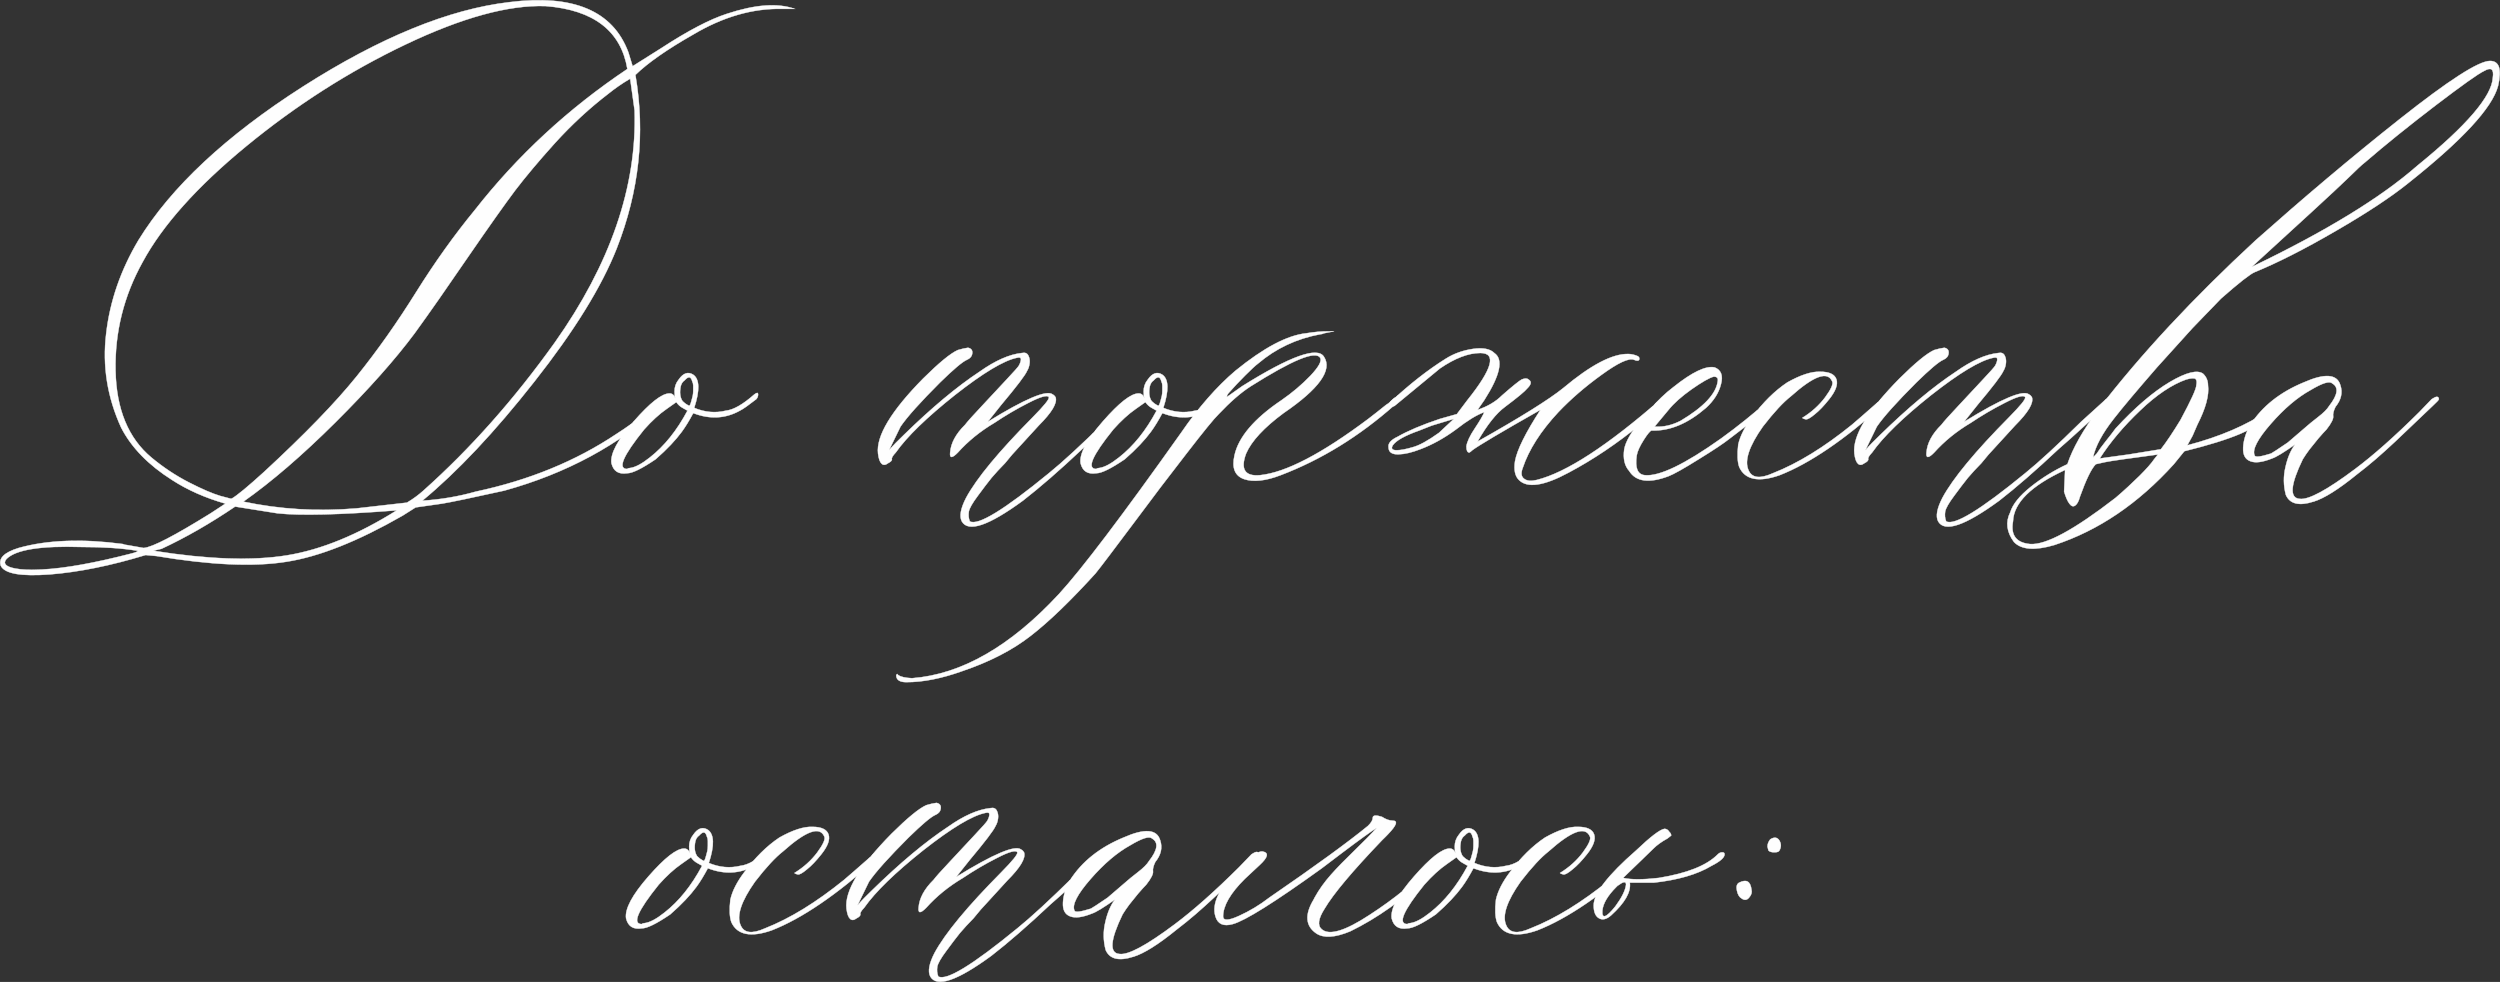 <?xml version="1.0" encoding="UTF-8"?> <svg xmlns="http://www.w3.org/2000/svg" xmlns:xlink="http://www.w3.org/1999/xlink" xmlns:xodm="http://www.corel.com/coreldraw/odm/2003" xml:space="preserve" width="505.545mm" height="198.569mm" version="1.1" style="shape-rendering:geometricPrecision; text-rendering:geometricPrecision; image-rendering:optimizeQuality; fill-rule:evenodd; clip-rule:evenodd" viewBox="0 0 18887.24 7418.56"><rect x="0" y="0" width="18887.24" height="7418.56" fill="#333333" stroke="none"/> <defs> <style type="text/css"> .str0 {stroke:#FEFEFE;stroke-width:2.85;stroke-miterlimit:22.926} .fil0 {fill:#FEFEFE;fill-rule:nonzero} </style> </defs> <g id="Слой_x0020_1">  <path class="fil0 str0" d="M5.51 4273.86c-18.61,-55.84 26.06,-100.51 135.26,-134.02 217.16,-60.81 480.24,-70.73 787.99,-29.78 9.93,4.97 19.86,7.45 29.78,7.45l126.58 22.34c65.77,-4.97 234.54,-93.07 506.3,-261.84l111.68 -73.21c-152.63,-43.43 -286.66,-103 -403.3,-178.7 -178.7,-112.92 -307.75,-245.7 -384.69,-395.86 -104.24,-228.33 -142.71,-464.11 -112.92,-711.06 28.54,-245.71 110.44,-480.24 243.22,-703.61 246.95,-402.06 661.42,-789.24 1243.42,-1161.52 582,-371.04 1101.95,-584.48 1559.86,-637.84 482.72,-60.81 781.79,65.77 898.44,378.48l32.26 105.48 214.68 -135.26c203.51,-132.78 369.8,-219.65 497.61,-260.6 213.44,-70.73 384.69,-83.14 512.51,-37.23l-94.31 0c-223.37,-4.96 -446.74,59.57 -672.59,193.59 -198.55,112.92 -343.74,214.68 -436.81,305.27 75.7,440.53 28.54,878.58 -141.47,1311.67 -114.17,289.14 -321.4,624.19 -621.71,1005.16 -300.3,382.21 -583.24,682.51 -846.32,899.68 142.71,-8.69 276.73,-32.26 403.31,-68.25 402.06,-85.62 756.97,-230.81 1064.72,-436.81 75.7,-48.4 137.74,-93.07 186.14,-134.02 48.4,-40.95 80.66,-67.01 98.03,-76.94l21.1 -21.09c24.82,-4.97 39.71,0 43.43,13.65 -331.33,304.03 -730.91,518.71 -1198.74,647.77 -251.91,55.84 -408.27,88.11 -469.08,98.03l-199.79 28.54 -98.03 62.05c-337.54,193.59 -630.4,310.23 -878.58,348.7 -248.19,39.71 -575.79,24.82 -982.82,-43.43l-80.66 -7.45c-264.32,80.66 -505.06,129.06 -723.47,146.43 -218.4,16.13 -341.25,-4.97 -371.04,-65.77zm1742.27 -505.06c43.43,-24.82 125.33,-93.07 246.95,-203.51 307.75,-284.18 541.05,-524.92 699.89,-722.22 158.84,-197.31 307.75,-409.51 447.98,-634.12 141.47,-225.85 289.14,-433.09 444.26,-621.71 322.64,-411.99 706.09,-766.9 1152.83,-1065.97 -48.4,-287.9 -254.39,-446.74 -617.99,-475.28 -279.21,-9.93 -631.64,86.87 -1058.52,290.38 -426.88,203.52 -826.46,459.15 -1201.23,766.9 -374.76,307.75 -635.36,600.61 -784.27,876.1 -142.71,256.87 -210.96,531.12 -204.76,821.5 6.21,291.62 96.8,510.03 270.52,655.21 89.35,74.46 184.9,137.74 284.18,188.62 99.27,50.88 177.45,84.38 235.78,101.76l84.39 22.33zm944.35 71.97l382.21 -43.43c48.4,-28.54 89.35,-59.57 124.09,-90.59 356.15,-317.68 686.24,-689.96 991.51,-1116.84 421.92,-595.65 622.95,-1181.37 604.34,-1755.93l-33.5 -239.5c-65.77,38.47 -119.13,76.94 -163.81,112.92 -142.71,109.2 -276.73,233.3 -403.3,372.28 -125.34,138.98 -225.85,259.35 -301.55,358.63 -74.46,99.27 -193.59,266.8 -354.91,501.34 -161.32,235.78 -295.34,428.12 -404.55,578.28 -147.67,198.55 -347.46,423.16 -598.13,672.59 -250.67,249.43 -482.72,449.22 -696.16,599.37 275.49,58.32 560.9,75.7 853.76,50.88zm305.27 14.89c-430.61,33.5 -732.15,40.95 -900.92,22.34l-320.16 -50.88c-188.62,127.82 -374.76,234.54 -555.94,318.92l-62.05 14.89c411.99,65.77 748.29,76.94 1008.88,34.75 260.6,-42.19 537.32,-156.36 830.19,-340.02zm-2679.18 446.74c174.97,-8.69 398.34,-49.64 668.87,-119.13 39.71,-9.93 55.84,-17.37 50.88,-22.34 -117.89,-19.85 -259.35,-28.54 -421.92,-28.54 -307.75,-9.93 -496.37,19.85 -567.11,90.59 -28.54,33.5 -6.2,58.32 65.77,71.97 50.88,9.93 119.13,12.41 203.51,7.45zm5380.7 -1322.84c19.86,-14.89 28.54,-14.89 28.54,0 0,14.89 -4.97,26.06 -13.65,35.99 -55.84,43.43 -96.79,73.21 -124.1,86.87 -109.2,60.81 -227.09,67.01 -352.43,18.61 -29.78,55.84 -58.32,103 -86.86,141.47 -44.68,60.81 -109.2,130.3 -197.31,207.24 -104.24,70.73 -174.97,105.48 -214.68,105.48 -64.53,9.93 -104.24,-14.89 -119.13,-75.7 -9.93,-70.73 45.92,-176.21 168.77,-316.44 122.86,-140.22 212.2,-210.96 270.52,-210.96 19.86,0 34.74,12.41 43.43,35.99 -3.72,-8.69 -6.2,-26.06 -6.2,-50.88 0,-33.5 9.93,-63.29 32.26,-90.59 33.5,-48.4 70.73,-60.8 109.2,-35.99 48.4,33.5 50.88,117.89 7.45,250.67 79.42,33.51 160.08,40.95 239.5,21.1 58.33,-6.21 130.3,-48.4 214.68,-122.85zm-491.41 86.86c4.96,-4.96 8.69,-12.41 11.17,-21.09 2.48,-9.93 4.97,-18.61 7.45,-26.06 2.48,-7.45 4.97,-17.38 7.45,-28.54 2.48,-12.41 3.72,-24.82 3.72,-38.47 0,-13.65 0,-26.06 0,-38.47 0,-12.41 -2.48,-22.33 -7.45,-32.26 -9.93,-38.47 -28.54,-40.95 -58.32,-7.45 -14.89,9.93 -23.58,24.82 -28.54,43.43 -9.93,48.4 -4.97,85.63 13.65,112.92 14.89,14.89 27.3,23.58 37.23,28.54l13.65 7.44zm-297.83 389.65c109.2,-85.63 203.52,-202.27 284.18,-353.67l-37.23 -21.1c-18.61,-9.93 -34.74,-24.82 -47.16,-43.43l-71.97 50.88c-55.84,38.47 -112.92,90.59 -171.25,156.36 -160.08,198.55 -202.27,297.82 -127.82,297.82 4.97,-4.97 12.41,-7.45 22.34,-7.45 38.47,-4.96 88.11,-31.02 148.91,-79.42zm2356.54 482.73c-19.86,-38.47 -8.69,-98.04 32.26,-177.46 79.42,-147.67 248.19,-351.19 505.06,-610.54 84.39,-85.63 125.34,-135.26 120.37,-150.15 -9.93,-18.61 -60.81,-4.96 -152.63,42.19 -93.07,47.15 -178.69,98.03 -258.11,151.39 -109.2,64.53 -201.03,140.23 -276.73,224.61 -43.43,44.67 -63.29,44.67 -58.32,0 4.96,-69.49 42.19,-140.23 112.92,-209.72 14.89,-19.85 55.84,-67.01 125.34,-140.22 69.49,-74.46 131.54,-141.47 188.62,-202.28 57.08,-60.8 88.11,-95.55 93.07,-105.48 9.93,-18.61 14.89,-34.74 14.89,-47.16 0,-12.41 -9.93,-16.13 -29.78,-11.17 -99.27,19.85 -255.63,114.17 -469.08,281.69 -212.2,168.77 -362.35,313.96 -446.74,434.33 -23.58,24.82 -33.5,42.19 -28.54,50.88 0,9.93 -9.93,19.85 -29.78,29.78 -18.61,14.89 -35.99,16.13 -48.4,3.72 -13.65,-12.41 -22.34,-37.23 -27.3,-76.94 -14.89,-132.78 99.27,-321.4 341.25,-567.1 119.13,-117.89 206,-189.86 261.84,-214.68 29.78,-8.69 54.6,-14.89 76.94,-17.37 23.58,4.96 34.74,18.61 32.26,40.95 -2.48,23.58 -16.13,39.71 -39.71,49.64 -34.75,14.89 -101.76,71.97 -203.52,171.25 -147.67,147.67 -248.19,259.36 -299.06,333.81l-86.87 178.69c29.78,-34.74 67.01,-73.21 112.92,-116.65 208.48,-203.52 398.34,-362.36 570.83,-476.52 119.13,-84.38 225.85,-131.54 320.16,-141.46 23.58,-4.97 39.71,1.24 48.4,18.61 8.69,16.13 12.41,35.99 9.93,57.08 -2.48,22.34 -8.69,42.19 -18.61,58.32 -14.89,34.75 -80.66,120.37 -196.07,258.12l-101.76 127.82c282.94,-174.97 446.74,-243.23 490.17,-207.24 9.93,4.96 17.37,12.41 22.33,21.09 14.89,44.68 -28.54,115.41 -127.82,214.68l-199.79 218.4 -54.6 65.77c-38.47,38.47 -71.97,75.7 -101.76,110.44 -28.54,35.99 -63.29,80.66 -103,135.26 -40.95,54.6 -63.29,94.31 -68.25,119.13 -3.72,26.06 -2.48,50.88 7.45,74.46 60.81,34.74 259.36,-86.87 596.89,-363.6 104.24,-84.38 244.47,-213.44 421.92,-388.41l188.62 -171.25c9.93,-9.93 17.38,-14.89 22.34,-14.89 13.65,0 21.1,4.97 21.1,14.89 4.96,4.97 2.48,12.41 -7.45,22.34 -28.54,23.58 -89.35,78.18 -181.18,163.8 -91.83,84.39 -163.8,148.91 -214.68,192.34 -170.01,160.08 -318.92,289.14 -446.73,388.41 -259.36,189.86 -413.23,241.98 -461.63,156.36zm1976.81 -959.24c19.86,-14.89 28.54,-14.89 28.54,0 0,14.89 -4.97,26.06 -13.65,35.99 -55.84,43.43 -96.79,73.21 -124.1,86.87 -109.2,60.81 -227.09,67.01 -352.43,18.61 -29.78,55.84 -58.32,103 -86.86,141.47 -44.68,60.81 -109.2,130.3 -197.31,207.24 -104.24,70.73 -174.97,105.48 -214.68,105.48 -64.53,9.93 -104.24,-14.89 -119.13,-75.7 -9.93,-70.73 45.92,-176.21 168.77,-316.44 122.86,-140.22 212.2,-210.96 270.52,-210.96 19.86,0 34.74,12.41 43.43,35.99 -3.72,-8.69 -6.2,-26.06 -6.2,-50.88 0,-33.5 9.93,-63.29 32.26,-90.59 33.5,-48.4 70.73,-60.8 109.2,-35.99 48.4,33.5 50.88,117.89 7.45,250.67 79.42,33.51 160.08,40.95 239.5,21.1 58.33,-6.21 130.3,-48.4 214.68,-122.85zm-491.41 86.86c4.96,-4.96 8.69,-12.41 11.17,-21.09 2.48,-9.93 4.97,-18.61 7.45,-26.06 2.48,-7.45 4.97,-17.38 7.45,-28.54 2.48,-12.41 3.72,-24.82 3.72,-38.47 0,-13.65 0,-26.06 0,-38.47 0,-12.41 -2.48,-22.33 -7.45,-32.26 -9.93,-38.47 -28.54,-40.95 -58.32,-7.45 -14.89,9.93 -23.58,24.82 -28.54,43.43 -9.93,48.4 -4.97,85.63 13.65,112.92 14.89,14.89 27.3,23.58 37.23,28.54l13.65 7.44zm-297.83 389.65c109.2,-85.63 203.52,-202.27 284.18,-353.67l-37.23 -21.1c-18.61,-9.93 -34.74,-24.82 -47.16,-43.43l-71.97 50.88c-55.84,38.47 -112.92,90.59 -171.25,156.36 -160.08,198.55 -202.27,297.82 -127.82,297.82 4.97,-4.97 12.41,-7.45 22.34,-7.45 38.47,-4.96 88.11,-31.02 148.91,-79.42zm-1607.01 1697.6c-48.4,0 -73.21,-16.13 -75.7,-47.15l0 -7.45 7.45 -7.45 6.21 7.45c19.86,14.89 54.6,22.33 105.48,24.82 373.52,-28.54 743.32,-240.74 1109.4,-635.36 170.01,-184.9 477.76,-590.69 923.25,-1218.6 132.78,-193.59 270.52,-349.94 410.75,-469.08 213.44,-173.73 392.14,-268.04 534.84,-282.93 60.8,-9.93 115.41,-14.89 163.8,-14.89 33.5,0 49.64,0 47.16,0 -2.48,0 -28.54,4.97 -76.94,14.89 -9.93,4.97 -18.61,7.45 -28.54,7.45 -179.94,33.5 -336.29,107.96 -469.08,220.88 -19.85,14.89 -52.12,44.68 -96.79,89.35 -44.67,44.67 -85.63,88.11 -121.61,129.06l-50.88 58.32 148.91 -105.48c363.6,-227.09 569.59,-301.55 617.99,-222.13 65.77,99.27 -35.99,241.98 -305.27,425.64 -147.67,109.2 -241.98,210.96 -282.93,305.27 -44.68,119.13 -8.69,173.73 104.24,163.81 194.83,-19.86 466.59,-161.32 819.02,-425.64 43.43,-33.5 88.11,-68.25 134.02,-105.48 9.93,-4.97 23.58,-14.89 39.71,-32.26 17.37,-17.38 32.26,-27.3 44.68,-32.27 13.65,-14.89 21.09,-9.93 21.09,13.65 0,9.93 -13.65,27.3 -39.71,50.88 -269.28,238.26 -555.94,414.47 -862.45,531.12 -112.92,43.43 -205.99,53.36 -275.49,29.78 -70.73,-24.82 -94.31,-84.39 -73.21,-178.7 29.78,-137.74 147.67,-277.97 356.15,-418.19 80.66,-55.84 152.63,-116.65 217.17,-183.66 63.28,-67.01 88.11,-111.68 74.46,-136.5 -34.74,-55.84 -208.48,16.13 -523.68,214.68 -75.7,48.4 -156.36,119.13 -243.22,210.96 -34.74,33.5 -115.41,132.78 -241.98,296.58 -127.82,163.81 -263.08,342.5 -407.03,536.08 -145.19,193.59 -238.26,317.68 -281.69,371.04 -184.9,203.51 -346.22,359.87 -486.45,469.07 -138.99,109.2 -312.72,198.55 -521.19,269.28 -152.63,54.6 -292.86,83.14 -421.92,83.14zm5700.86 -2138.13c28.54,-28.54 45.92,-31.02 50.88,-7.45 0,14.89 -67.01,79.42 -199.79,193.59 -179.94,147.67 -362.35,270.52 -549.74,369.8 -186.14,100.51 -311.48,117.89 -373.52,54.6 -29.78,-28.54 -39.71,-75.7 -29.78,-141.46 14.89,-84.39 79.42,-214.68 192.34,-388.41 -297.82,168.77 -469.08,270.52 -514.99,305.27 -9.93,9.93 -17.37,14.89 -22.33,17.38 -14.89,0 -22.34,-14.89 -22.34,-47.16 4.96,-33.51 26.06,-79.42 64.53,-136.5 37.23,-55.84 60.8,-96.8 70.73,-121.61 -55.84,19.86 -127.82,63.29 -214.68,131.54 -89.35,65.77 -179.94,115.41 -269.28,148.91 -60.8,23.58 -115.41,37.23 -165.04,38.47 -49.64,1.24 -74.46,-17.37 -74.46,-53.36 -4.96,-28.54 17.37,-55.84 68.25,-79.42 75.7,-43.43 182.42,-89.35 320.16,-135.26l127.82 -35.99 79.42 -105.48c189.86,-237.02 222.12,-356.15 98.03,-356.15 -89.35,0 -191.1,38.47 -305.27,116.65l-333.81 275.49c-14.89,14.89 -28.54,14.89 -40.95,0 -3.72,-8.69 -3.72,-16.13 0,-21.1 143.95,-134.02 282.93,-243.23 418.19,-327.61 60.81,-38.47 129.06,-63.29 206,-74.46 75.7,-11.17 130.3,0 161.32,31.02 70.73,48.4 44.68,167.52 -75.7,356.15l-50.88 73.21c74.46,-24.82 136.5,-60.8 184.9,-109.2 80.66,-70.73 130.3,-110.44 148.91,-120.37 24.82,-9.93 40.95,-9.93 50.88,0 24.82,14.89 22.34,35.99 -7.45,65.77 -18.61,23.58 -75.7,70.73 -170.01,141.46 -65.77,48.4 -135.26,135.26 -207.24,261.84 326.37,-183.66 542.29,-318.92 646.53,-403.3 208.48,-174.97 372.28,-260.6 491.41,-258.12 18.61,0 38.47,3.72 59.56,11.17 21.1,6.21 28.54,17.37 23.58,32.26 -4.97,9.93 -18.61,9.93 -39.71,0 -38.47,-14.89 -120.37,23.58 -243.22,112.92 -124.1,89.35 -233.3,183.66 -327.61,282.93 -134.02,143.95 -223.37,284.18 -269.28,421.92 -14.89,38.47 -11.17,65.77 11.17,81.9 21.1,16.13 53.36,18.62 94.31,8.69 223.37,-55.84 536.08,-259.35 938.15,-610.54zm-1676.5 254.39l112.92 -105.48 -167.53 50.88 -94.31 37.23c-109.2,38.47 -174.97,75.7 -199.79,111.68 -14.89,24.82 -4.96,37.23 28.54,37.23 29.78,0 69.49,-7.45 120.37,-22.33 48.4,-12.41 115.41,-48.4 199.79,-109.2zm1734.83 327.61c-147.67,55.84 -246.94,42.19 -297.82,-39.71 -34.74,-38.47 -47.16,-93.07 -37.23,-163.81 9.93,-55.84 52.12,-130.3 127.82,-222.12l58.32 -69.49c64.53,-74.46 126.58,-134.02 184.9,-177.45 142.71,-114.17 246.95,-163.81 312.72,-148.91 48.4,18.61 64.53,62.05 47.16,126.58 -16.13,65.77 -54.6,125.34 -112.92,178.69 -137.74,119.13 -274.25,176.21 -410.75,171.25 -8.69,0 -29.78,23.58 -59.56,70.73 -29.78,47.15 -48.4,86.86 -53.36,117.89 -13.65,94.31 6.21,143.95 62.05,148.91 109.2,9.93 300.31,-81.9 574.55,-276.73 124.09,-89.35 246.95,-188.62 371.04,-297.82 28.54,-23.58 48.4,-28.54 58.33,-14.89 0,9.93 -17.38,32.26 -50.88,65.77 -55.84,48.4 -160.08,131.54 -312.72,246.95 -43.43,34.75 -121.61,86.87 -234.54,156.36 -112.92,70.73 -188.62,112.92 -227.09,127.82zm-105.48 -374.76c65.77,4.97 130.3,-9.93 196.07,-43.43 174.97,-104.24 268.04,-203.52 280.45,-297.83 4.96,-24.82 -4.97,-35.99 -29.78,-35.99 -33.5,8.69 -89.35,40.95 -167.53,95.55 -76.94,54.6 -135.26,106.72 -173.73,155.12l-105.48 126.58zm944.35 367.32c-158.84,55.84 -261.84,34.74 -305.27,-62.05 -13.65,-38.47 -16.13,-95.55 -7.45,-170.01 14.89,-65.77 50.88,-135.26 105.48,-207.24 80.66,-109.2 168.77,-197.31 265.56,-261.84 99.28,-55.84 182.42,-83.14 248.19,-80.66 69.49,0 110.44,19.86 122.86,58.32 12.41,38.47 -6.21,88.11 -54.6,148.91 -38.47,48.4 -74.46,86.87 -109.2,114.17 -33.5,28.54 -57.08,40.95 -68.25,38.47 -12.41,-2.48 -21.1,-6.21 -26.06,-11.17 70.73,-43.43 127.82,-95.55 172.49,-155.12 44.68,-60.8 63.29,-101.75 53.36,-120.37 -34.75,-80.66 -138.99,-42.19 -312.72,112.92 -55.84,43.43 -126.58,119.13 -210.96,228.33 -104.24,147.67 -140.22,256.87 -109.2,327.61 24.82,60.81 85.62,69.49 184.9,24.82 189.86,-74.46 388.41,-197.31 596.89,-366.08 23.58,-19.85 98.04,-84.38 222.13,-193.59 18.61,-18.61 33.5,-18.61 43.43,0 0,9.93 -7.45,22.34 -22.34,37.23 -297.82,268.04 -560.9,447.98 -789.24,537.32zm1197.5 348.7c-19.86,-38.47 -8.69,-98.04 32.26,-177.46 79.42,-147.67 248.19,-351.19 505.06,-610.54 84.39,-85.63 125.34,-135.26 120.37,-150.15 -9.93,-18.61 -60.81,-4.96 -152.63,42.19 -93.07,47.15 -178.69,98.03 -258.11,151.39 -109.2,64.53 -201.03,140.23 -276.73,224.61 -43.43,44.67 -63.29,44.67 -58.32,0 4.96,-69.49 42.19,-140.23 112.92,-209.72 14.89,-19.85 55.84,-67.01 125.34,-140.22 69.49,-74.46 131.54,-141.47 188.62,-202.28 57.08,-60.8 88.11,-95.55 93.07,-105.48 9.93,-18.61 14.89,-34.74 14.89,-47.16 0,-12.41 -9.93,-16.13 -29.78,-11.17 -99.27,19.85 -255.63,114.17 -469.08,281.69 -212.2,168.77 -362.35,313.96 -446.74,434.33 -23.58,24.82 -33.5,42.19 -28.54,50.88 0,9.93 -9.93,19.85 -29.78,29.78 -18.61,14.89 -35.99,16.13 -48.4,3.72 -13.65,-12.41 -22.34,-37.23 -27.3,-76.94 -14.89,-132.78 99.27,-321.4 341.25,-567.1 119.13,-117.89 206,-189.86 261.84,-214.68 29.78,-8.69 54.6,-14.89 76.94,-17.37 23.58,4.96 34.74,18.61 32.26,40.95 -2.48,23.58 -16.13,39.71 -39.71,49.64 -34.75,14.89 -101.76,71.97 -203.52,171.25 -147.67,147.67 -248.19,259.36 -299.06,333.81l-86.87 178.69c29.78,-34.74 67.01,-73.21 112.92,-116.65 208.48,-203.52 398.34,-362.36 570.83,-476.52 119.13,-84.38 225.85,-131.54 320.16,-141.46 23.58,-4.97 39.71,1.24 48.4,18.61 8.69,16.13 12.41,35.99 9.93,57.08 -2.48,22.34 -8.69,42.19 -18.61,58.32 -14.89,34.75 -80.66,120.37 -196.07,258.12l-101.76 127.82c282.94,-174.97 446.74,-243.23 490.17,-207.24 9.93,4.96 17.37,12.41 22.33,21.09 14.89,44.68 -28.54,115.41 -127.82,214.68l-199.79 218.4 -54.6 65.77c-38.47,38.47 -71.97,75.7 -101.76,110.44 -28.54,35.99 -63.29,80.66 -103,135.26 -40.95,54.6 -63.29,94.31 -68.25,119.13 -3.72,26.06 -2.48,50.88 7.45,74.46 60.81,34.74 259.36,-86.87 596.89,-363.6 104.24,-84.38 244.47,-213.44 421.92,-388.41l188.62 -171.25c9.93,-9.93 17.38,-14.89 22.34,-14.89 13.65,0 21.1,4.97 21.1,14.89 4.96,4.97 2.48,12.41 -7.45,22.34 -28.54,23.58 -89.35,78.18 -181.18,163.8 -91.83,84.39 -163.8,148.91 -214.68,192.34 -170.01,160.08 -318.92,289.14 -446.73,388.41 -259.36,189.86 -413.23,241.98 -461.63,156.36zm878.58 178.69c-147.67,43.43 -249.43,35.99 -305.27,-22.34 -55.84,-74.46 -65.77,-150.15 -28.54,-224.61 18.61,-60.81 70.73,-125.34 156.36,-193.59 84.38,-67.01 176.21,-124.1 275.49,-170.01 39.71,-119.13 117.89,-258.12 237.02,-418.2 317.68,-411.99 712.3,-836.39 1185.09,-1273.2 356.15,-316.44 718.5,-622.95 1088.3,-915.81 369.8,-292.86 596.89,-439.29 682.51,-439.29 69.49,0 90.59,62.04 60.81,188.62 -43.43,165.05 -269.28,409.51 -678.79,734.63 -129.06,104.24 -311.48,224.61 -547.25,361.11 -237.02,137.74 -440.53,240.74 -613.02,311.48 -33.5,13.65 -119.13,80.66 -254.39,199.79l-214.68 222.13 -269.28 297.82c-147.67,170.01 -256.88,299.07 -326.37,388.41 -85.63,109.2 -137.74,205.99 -156.36,291.62l28.54 -29.78c14.89,-23.57 37.23,-54.6 67.01,-91.83 31.02,-38.47 55.84,-70.73 74.46,-96.79 147.67,-160.08 284.17,-276.73 409.51,-351.19 124.09,-73.21 208.48,-94.31 251.91,-63.29 24.82,23.58 37.23,53.36 37.23,86.87 9.93,75.7 -17.37,174.97 -80.66,299.06l-35.99 83.14 -39.71 71.97c246.95,-64.53 450.46,-152.63 610.54,-261.84 9.93,-3.72 49.64,-35.99 120.37,-94.31 28.54,-28.54 43.43,-28.54 43.43,0 4.97,4.97 -7.45,22.34 -35.99,50.88 -119.13,99.27 -230.81,172.49 -335.05,217.16 -104.24,44.67 -245.71,88.11 -425.64,132.78l-79.42 98.04c-269.28,297.82 -569.59,501.34 -902.16,610.54zm1490.36 -2100.91c560.9,-269.28 976.62,-523.67 1250.87,-764.41 373.52,-302.79 563.38,-524.92 570.83,-665.14 9.93,-65.77 -12.41,-81.9 -65.77,-50.88 -43.43,19.86 -165.05,106.72 -367.32,260.6 -201.03,153.88 -378.49,296.58 -533.6,430.61 -24.82,18.61 -64.53,57.08 -121.61,112.92 -57.08,55.84 -150.15,141.46 -277.97,259.35 -129.06,117.89 -280.45,256.87 -455.42,416.95zm-1147.86 1446.93l217.16 -29.78 244.46 -39.71c43.43,-55.84 93.07,-130.3 148.91,-222.12 79.42,-147.67 119.13,-234.54 119.13,-261.84 4.96,-23.58 2.48,-39.71 -6.21,-47.16 -9.93,-7.45 -33.5,-6.21 -69.49,3.72 -109.2,38.47 -225.85,116.65 -348.7,234.54 -124.1,117.89 -225.85,238.26 -305.27,362.35zm-527.4 646.53c117.89,9.93 333.81,-106.72 646.53,-348.7 65.77,-55.84 125.33,-111.68 179.93,-165.04 54.6,-54.6 91.83,-96.79 111.68,-126.58l28.54 -35.99c-223.37,29.78 -357.39,48.4 -403.31,58.33l-65.77 14.89c-33.5,33.5 -73.21,115.41 -120.37,246.94 -8.69,33.51 -21.1,55.84 -35.99,65.77 -14.89,9.93 -28.54,4.96 -43.43,-14.89 -14.89,-19.86 -27.3,-49.64 -39.71,-90.59l7.45 -163.8c-256.87,119.13 -388.41,248.19 -393.38,388.41 -18.62,104.24 23.58,161.32 127.82,171.25zm2141.86 -320.16c-109.2,34.74 -178.7,17.37 -208.48,-50.88 -18.62,-69.49 -19.86,-141.47 -2.48,-212.2 16.13,-71.97 40.95,-127.82 71.97,-168.77 -84.38,59.56 -142.71,95.55 -173.73,105.48 -70.73,28.54 -125.34,35.99 -163.81,21.1 -39.71,-14.89 -57.08,-48.4 -54.6,-103 2.48,-54.6 19.86,-112.92 54.6,-172.49 89.35,-138.98 223.37,-245.7 403.31,-320.16 160.08,-70.73 251.91,-63.29 276.73,21.1 18.61,55.84 6.21,110.44 -37.23,163.8 -13.65,28.54 -19.86,52.12 -17.38,69.49 3.72,18.61 -12.41,53.36 -50.88,101.76 -14.89,14.89 -34.74,37.23 -60.81,67.01 -24.82,29.78 -47.16,58.32 -67.01,83.14 -19.85,26.06 -35.99,50.88 -50.88,74.46 -94.31,194.83 -101.76,294.1 -22.34,299.06 65.77,8.69 204.75,-65.77 418.19,-225.85 138.99,-104.24 300.31,-246.95 483.97,-429.37l94.31 -98.03c34.75,-23.58 52.12,-23.58 54.6,0 0,4.97 -16.13,22.34 -47.16,50.88l-282.93 269.28c-100.52,94.31 -196.07,177.45 -287.9,246.95 -140.23,114.17 -250.67,183.66 -330.09,207.24zm-444.26 -348.7c4.97,14.89 45.92,9.93 124.1,-14.89 9.93,-4.96 52.12,-32.26 126.58,-83.14 4.96,-4.97 54.6,-47.16 148.91,-127.82 9.93,-8.69 35.99,-31.02 78.18,-63.29 42.19,-32.26 70.73,-60.8 85.63,-85.63 65.77,-84.38 73.21,-141.46 22.33,-170.01 -19.85,-19.85 -74.46,-2.48 -163.8,50.88 -99.27,54.6 -199.79,140.22 -300.31,255.63 -100.51,115.41 -141.46,194.83 -121.61,238.26z"></path> <path class="fil0 str0" d="M5809.37 6417.97c19.86,-14.89 28.54,-14.89 28.54,0 0,14.89 -4.97,26.06 -13.65,35.99 -55.84,43.43 -96.79,73.21 -124.1,86.87 -109.2,60.81 -227.09,67.01 -352.43,18.61 -29.78,55.84 -58.32,103 -86.86,141.47 -44.68,60.81 -109.2,130.3 -197.31,207.24 -104.24,70.73 -174.97,105.48 -214.68,105.48 -64.53,9.93 -104.24,-14.89 -119.13,-75.7 -9.93,-70.73 45.92,-176.21 168.77,-316.44 122.86,-140.22 212.2,-210.96 270.52,-210.96 19.86,0 34.74,12.41 43.43,35.99 -3.72,-8.69 -6.2,-26.06 -6.2,-50.88 0,-33.5 9.93,-63.29 32.26,-90.59 33.5,-48.4 70.73,-60.8 109.2,-35.99 48.4,33.5 50.88,117.89 7.45,250.67 79.42,33.51 160.08,40.95 239.5,21.1 58.33,-6.21 130.3,-48.4 214.68,-122.85zm-491.41 86.86c4.96,-4.96 8.69,-12.41 11.17,-21.09 2.48,-9.93 4.97,-18.61 7.45,-26.06 2.48,-7.45 4.97,-17.38 7.45,-28.54 2.48,-12.41 3.72,-24.82 3.72,-38.47 0,-13.65 0,-26.06 0,-38.47 0,-12.41 -2.48,-22.33 -7.45,-32.26 -9.93,-38.47 -28.54,-40.95 -58.32,-7.45 -14.89,9.93 -23.58,24.82 -28.54,43.43 -9.93,48.4 -4.97,85.63 13.65,112.92 14.89,14.89 27.3,23.58 37.23,28.54l13.65 7.44zm-297.83 389.65c109.2,-85.63 203.52,-202.27 284.18,-353.67l-37.23 -21.1c-18.61,-9.93 -34.74,-24.82 -47.16,-43.43l-71.97 50.88c-55.84,38.47 -112.92,90.59 -171.25,156.36 -160.08,198.55 -202.27,297.82 -127.82,297.82 4.97,-4.97 12.41,-7.45 22.34,-7.45 38.47,-4.96 88.11,-31.02 148.91,-79.42zm810.33 134.02c-158.84,55.84 -261.84,34.74 -305.27,-62.05 -13.65,-38.47 -16.13,-95.55 -7.45,-170.01 14.89,-65.77 50.88,-135.26 105.48,-207.24 80.66,-109.2 168.77,-197.31 265.56,-261.84 99.28,-55.84 182.42,-83.14 248.19,-80.66 69.49,0 110.44,19.86 122.86,58.32 12.41,38.47 -6.21,88.11 -54.6,148.91 -38.47,48.4 -74.46,86.87 -109.2,114.17 -33.5,28.54 -57.08,40.95 -68.25,38.47 -12.41,-2.48 -21.1,-6.21 -26.06,-11.17 70.73,-43.43 127.82,-95.55 172.49,-155.12 44.68,-60.8 63.29,-101.75 53.36,-120.37 -34.75,-80.66 -138.99,-42.19 -312.72,112.92 -55.84,43.43 -126.58,119.13 -210.96,228.33 -104.24,147.67 -140.22,256.87 -109.2,327.61 24.82,60.81 85.62,69.49 184.9,24.82 189.86,-74.46 388.41,-197.31 596.89,-366.08 23.58,-19.85 98.04,-84.38 222.13,-193.59 18.61,-18.61 33.5,-18.61 43.43,0 0,9.93 -7.45,22.34 -22.34,37.23 -297.82,268.04 -560.9,447.98 -789.24,537.32zm1197.5 348.7c-19.86,-38.47 -8.69,-98.04 32.26,-177.46 79.42,-147.67 248.19,-351.19 505.06,-610.54 84.39,-85.63 125.34,-135.26 120.37,-150.15 -9.93,-18.61 -60.81,-4.96 -152.63,42.19 -93.07,47.15 -178.69,98.03 -258.11,151.39 -109.2,64.53 -201.03,140.23 -276.73,224.61 -43.43,44.67 -63.29,44.67 -58.32,0 4.96,-69.49 42.19,-140.23 112.92,-209.72 14.89,-19.85 55.84,-67.01 125.34,-140.22 69.49,-74.46 131.54,-141.47 188.62,-202.28 57.08,-60.8 88.11,-95.55 93.07,-105.48 9.93,-18.61 14.89,-34.74 14.89,-47.16 0,-12.41 -9.93,-16.13 -29.78,-11.17 -99.27,19.85 -255.63,114.17 -469.08,281.69 -212.2,168.77 -362.35,313.96 -446.74,434.33 -23.58,24.82 -33.5,42.19 -28.54,50.88 0,9.93 -9.93,19.85 -29.78,29.78 -18.61,14.89 -35.99,16.13 -48.4,3.72 -13.65,-12.41 -22.34,-37.23 -27.3,-76.94 -14.89,-132.78 99.27,-321.4 341.25,-567.1 119.13,-117.89 206,-189.86 261.84,-214.68 29.78,-8.69 54.6,-14.89 76.94,-17.37 23.58,4.96 34.74,18.61 32.26,40.95 -2.48,23.58 -16.13,39.71 -39.71,49.64 -34.75,14.89 -101.76,71.97 -203.52,171.25 -147.67,147.67 -248.19,259.36 -299.06,333.81l-86.87 178.69c29.78,-34.74 67.01,-73.21 112.92,-116.65 208.48,-203.52 398.34,-362.36 570.83,-476.52 119.13,-84.38 225.85,-131.54 320.16,-141.46 23.58,-4.97 39.71,1.24 48.4,18.61 8.69,16.13 12.41,35.99 9.93,57.08 -2.48,22.34 -8.69,42.19 -18.61,58.32 -14.89,34.75 -80.66,120.37 -196.07,258.12l-101.76 127.82c282.94,-174.97 446.74,-243.23 490.17,-207.24 9.93,4.96 17.37,12.41 22.33,21.09 14.89,44.68 -28.54,115.41 -127.82,214.68l-199.79 218.4 -54.6 65.77c-38.47,38.47 -71.97,75.7 -101.76,110.44 -28.54,35.99 -63.29,80.66 -103,135.26 -40.95,54.6 -63.29,94.31 -68.25,119.13 -3.72,26.06 -2.48,50.88 7.45,74.46 60.81,34.74 259.36,-86.87 596.89,-363.6 104.24,-84.38 244.47,-213.44 421.92,-388.41l188.62 -171.25c9.93,-9.93 17.38,-14.89 22.34,-14.89 13.65,0 21.1,4.97 21.1,14.89 4.96,4.97 2.48,12.41 -7.45,22.34 -28.54,23.58 -89.35,78.18 -181.18,163.8 -91.83,84.39 -163.8,148.91 -214.68,192.34 -170.01,160.08 -318.92,289.14 -446.73,388.41 -259.36,189.86 -413.23,241.98 -461.63,156.36zm1533.8 -148.91c-109.2,34.74 -178.7,17.37 -208.48,-50.88 -18.62,-69.49 -19.86,-141.47 -2.48,-212.2 16.13,-71.97 40.95,-127.82 71.97,-168.77 -84.38,59.56 -142.71,95.55 -173.73,105.48 -70.73,28.54 -125.34,35.99 -163.81,21.1 -39.71,-14.89 -57.08,-48.4 -54.6,-103 2.48,-54.6 19.86,-112.92 54.6,-172.49 89.35,-138.98 223.37,-245.7 403.31,-320.16 160.08,-70.73 251.91,-63.29 276.73,21.1 18.61,55.84 6.21,110.44 -37.23,163.8 -13.65,28.54 -19.86,52.12 -17.38,69.49 3.72,18.61 -12.41,53.36 -50.88,101.76 -14.89,14.89 -34.74,37.23 -60.81,67.01 -24.82,29.78 -47.16,58.32 -67.01,83.14 -19.85,26.06 -35.99,50.88 -50.88,74.46 -94.31,194.83 -101.76,294.1 -22.34,299.06 65.77,8.69 204.75,-65.77 418.19,-225.85 138.99,-104.24 300.31,-246.95 483.97,-429.37l94.31 -98.03c34.75,-23.58 52.12,-23.58 54.6,0 0,4.97 -16.13,22.34 -47.16,50.88l-282.93 269.28c-100.52,94.31 -196.07,177.45 -287.9,246.95 -140.23,114.17 -250.67,183.66 -330.09,207.24zm-444.26 -348.7c4.97,14.89 45.92,9.93 124.1,-14.89 9.93,-4.96 52.12,-32.26 126.58,-83.14 4.96,-4.97 54.6,-47.16 148.91,-127.82 9.93,-8.69 35.99,-31.02 78.18,-63.29 42.19,-32.26 70.73,-60.8 85.63,-85.63 65.77,-84.38 73.21,-141.46 22.33,-170.01 -19.85,-19.85 -74.46,-2.48 -163.8,50.88 -99.27,54.6 -199.79,140.22 -300.31,255.63 -100.51,115.41 -141.46,194.83 -121.61,238.26zm1825.42 171.25c-80.66,-55.84 -86.87,-141.47 -18.62,-254.39l7.45 -14.89c33.5,-60.81 74.46,-117.89 122.86,-172.49 48.4,-54.6 107.96,-115.41 177.45,-182.42 68.25,-65.77 125.34,-124.1 168.77,-172.49 -38.47,24.82 -127.82,88.11 -265.56,192.34l-148.91 112.92c-356.15,256.87 -580.76,397.1 -672.59,421.92 -70.73,19.86 -114.17,0 -131.54,-58.32 -28.54,-94.31 26.06,-210.96 163.8,-348.7 94.31,-99.27 158.84,-146.43 192.34,-141.47 49.64,8.69 42.19,43.43 -21.1,101.76 -60.8,55.84 -98.03,90.59 -112.92,105.48 -109.2,107.96 -163.8,203.52 -163.8,282.94 0,33.5 39.71,33.5 120.37,-3.72 79.42,-35.99 156.36,-81.9 228.33,-137.74 352.43,-241.98 600.62,-423.16 745.81,-542.29 24.82,-23.58 35.99,-44.67 35.99,-60.8 0,-19.86 23.58,-22.34 69.49,-7.45 28.54,18.61 55.84,28.54 79.42,28.54 44.67,0 32.26,34.75 -35.99,105.48 -9.93,9.93 -23.58,24.82 -43.43,43.43 -223.37,233.3 -367.32,404.55 -433.09,516.23 -48.4,75.7 -55.84,127.82 -21.1,156.36 55.84,48.4 176.21,12.41 361.11,-109.2 186.14,-120.37 349.94,-254.39 492.65,-399.58l69.49 -65.77c14.89,-13.65 26.06,-13.65 35.99,0 4.97,9.93 2.48,19.86 -7.45,29.78l-148.91 141.47c-188.62,179.93 -384.69,318.92 -588.21,418.19 -116.65,48.4 -202.27,53.36 -258.11,14.89zm1650.44 -632.88c19.86,-14.89 28.54,-14.89 28.54,0 0,14.89 -4.97,26.06 -13.65,35.99 -55.84,43.43 -96.79,73.21 -124.1,86.87 -109.2,60.81 -227.09,67.01 -352.43,18.61 -29.78,55.84 -58.32,103 -86.86,141.47 -44.68,60.81 -109.2,130.3 -197.31,207.24 -104.24,70.73 -174.97,105.48 -214.68,105.48 -64.53,9.93 -104.24,-14.89 -119.13,-75.7 -9.93,-70.73 45.92,-176.21 168.77,-316.44 122.86,-140.22 212.2,-210.96 270.52,-210.96 19.86,0 34.74,12.41 43.43,35.99 -3.72,-8.69 -6.2,-26.06 -6.2,-50.88 0,-33.5 9.93,-63.29 32.26,-90.59 33.5,-48.4 70.73,-60.8 109.2,-35.99 48.4,33.5 50.88,117.89 7.45,250.67 79.42,33.51 160.08,40.95 239.5,21.1 58.33,-6.21 130.3,-48.4 214.68,-122.85zm-491.41 86.86c4.96,-4.96 8.69,-12.41 11.17,-21.09 2.48,-9.93 4.97,-18.61 7.45,-26.06 2.48,-7.45 4.97,-17.38 7.45,-28.54 2.48,-12.41 3.72,-24.82 3.72,-38.47 0,-13.65 0,-26.06 0,-38.47 0,-12.41 -2.48,-22.33 -7.45,-32.26 -9.93,-38.47 -28.54,-40.95 -58.32,-7.45 -14.89,9.93 -23.58,24.82 -28.54,43.43 -9.93,48.4 -4.97,85.63 13.65,112.92 14.89,14.89 27.3,23.58 37.23,28.54l13.65 7.44zm-297.83 389.65c109.2,-85.63 203.52,-202.27 284.18,-353.67l-37.23 -21.1c-18.61,-9.93 -34.74,-24.82 -47.16,-43.43l-71.97 50.88c-55.84,38.47 -112.92,90.59 -171.25,156.36 -160.08,198.55 -202.27,297.82 -127.82,297.82 4.97,-4.97 12.41,-7.45 22.34,-7.45 38.47,-4.96 88.11,-31.02 148.91,-79.42zm810.33 134.02c-158.84,55.84 -261.84,34.74 -305.27,-62.05 -13.65,-38.47 -16.13,-95.55 -7.45,-170.01 14.89,-65.77 50.88,-135.26 105.48,-207.24 80.66,-109.2 168.77,-197.31 265.56,-261.84 99.28,-55.84 182.42,-83.14 248.19,-80.66 69.49,0 110.44,19.86 122.86,58.32 12.41,38.47 -6.21,88.11 -54.6,148.91 -38.47,48.4 -74.46,86.87 -109.2,114.17 -33.5,28.54 -57.08,40.95 -68.25,38.47 -12.41,-2.48 -21.1,-6.21 -26.06,-11.17 70.73,-43.43 127.82,-95.55 172.49,-155.12 44.68,-60.8 63.29,-101.75 53.36,-120.37 -34.75,-80.66 -138.99,-42.19 -312.72,112.92 -55.84,43.43 -126.58,119.13 -210.96,228.33 -104.24,147.67 -140.22,256.87 -109.2,327.61 24.82,60.81 85.62,69.49 184.9,24.82 189.86,-74.46 388.41,-197.31 596.89,-366.08 23.58,-19.85 98.04,-84.38 222.13,-193.59 18.61,-18.61 33.5,-18.61 43.43,0 0,9.93 -7.45,22.34 -22.34,37.23 -297.82,268.04 -560.9,447.98 -789.24,537.32zm557.18 -112.92c-33.5,29.78 -64.53,37.23 -90.59,22.34 -27.3,-14.89 -40.95,-47.16 -40.95,-98.04 0,-89.35 106.72,-228.33 320.16,-414.47 109.2,-104.24 181.18,-158.84 214.68,-163.81 14.89,0 27.3,7.45 35.99,22.34 9.93,8.69 14.89,18.61 14.89,28.54l-28.54 22.34c-43.43,23.58 -79.42,49.64 -105.48,75.7l-229.57 222.12c60.81,13.65 150.15,13.65 269.28,0 213.44,-34.74 362.35,-93.07 446.74,-178.69 9.93,-9.93 21.09,-14.89 33.5,-14.89 11.17,0 17.37,4.97 17.37,14.89 0,24.82 -32.26,53.36 -98.03,86.87 -109.2,65.77 -255.63,107.96 -439.29,127.82l-178.7 0c9.93,70.73 -37.23,152.63 -141.46,246.95zm112.92 -232.05c0,-24.82 -17.37,-24.82 -50.88,0 -9.93,4.96 -17.38,11.17 -22.34,17.37 -65.77,65.77 -100.52,125.34 -105.48,178.69 -4.97,65.77 28.54,54.6 98.03,-32.26 48.4,-65.77 75.7,-120.37 80.66,-163.8zm1075.89 -258.11l-7.45 -29.78c0,-18.62 7.45,-37.23 21.09,-54.6 29.78,-18.61 52.12,-16.13 68.25,7.45 14.89,24.82 16.13,49.64 1.24,76.94 -4.97,9.93 -17.37,13.65 -38.47,13.65 -19.85,0 -35.99,-3.72 -44.67,-13.65zm-201.03 363.59c-18.61,-9.93 -31.02,-29.78 -37.23,-60.81 -6.21,-29.78 -1.24,-49.64 16.13,-59.56 55.84,-28.54 86.87,-11.17 94.31,54.6 4.96,19.85 -1.24,38.47 -18.62,58.32 -16.13,19.86 -34.74,21.1 -54.6,7.45z"></path> </g> </svg> 